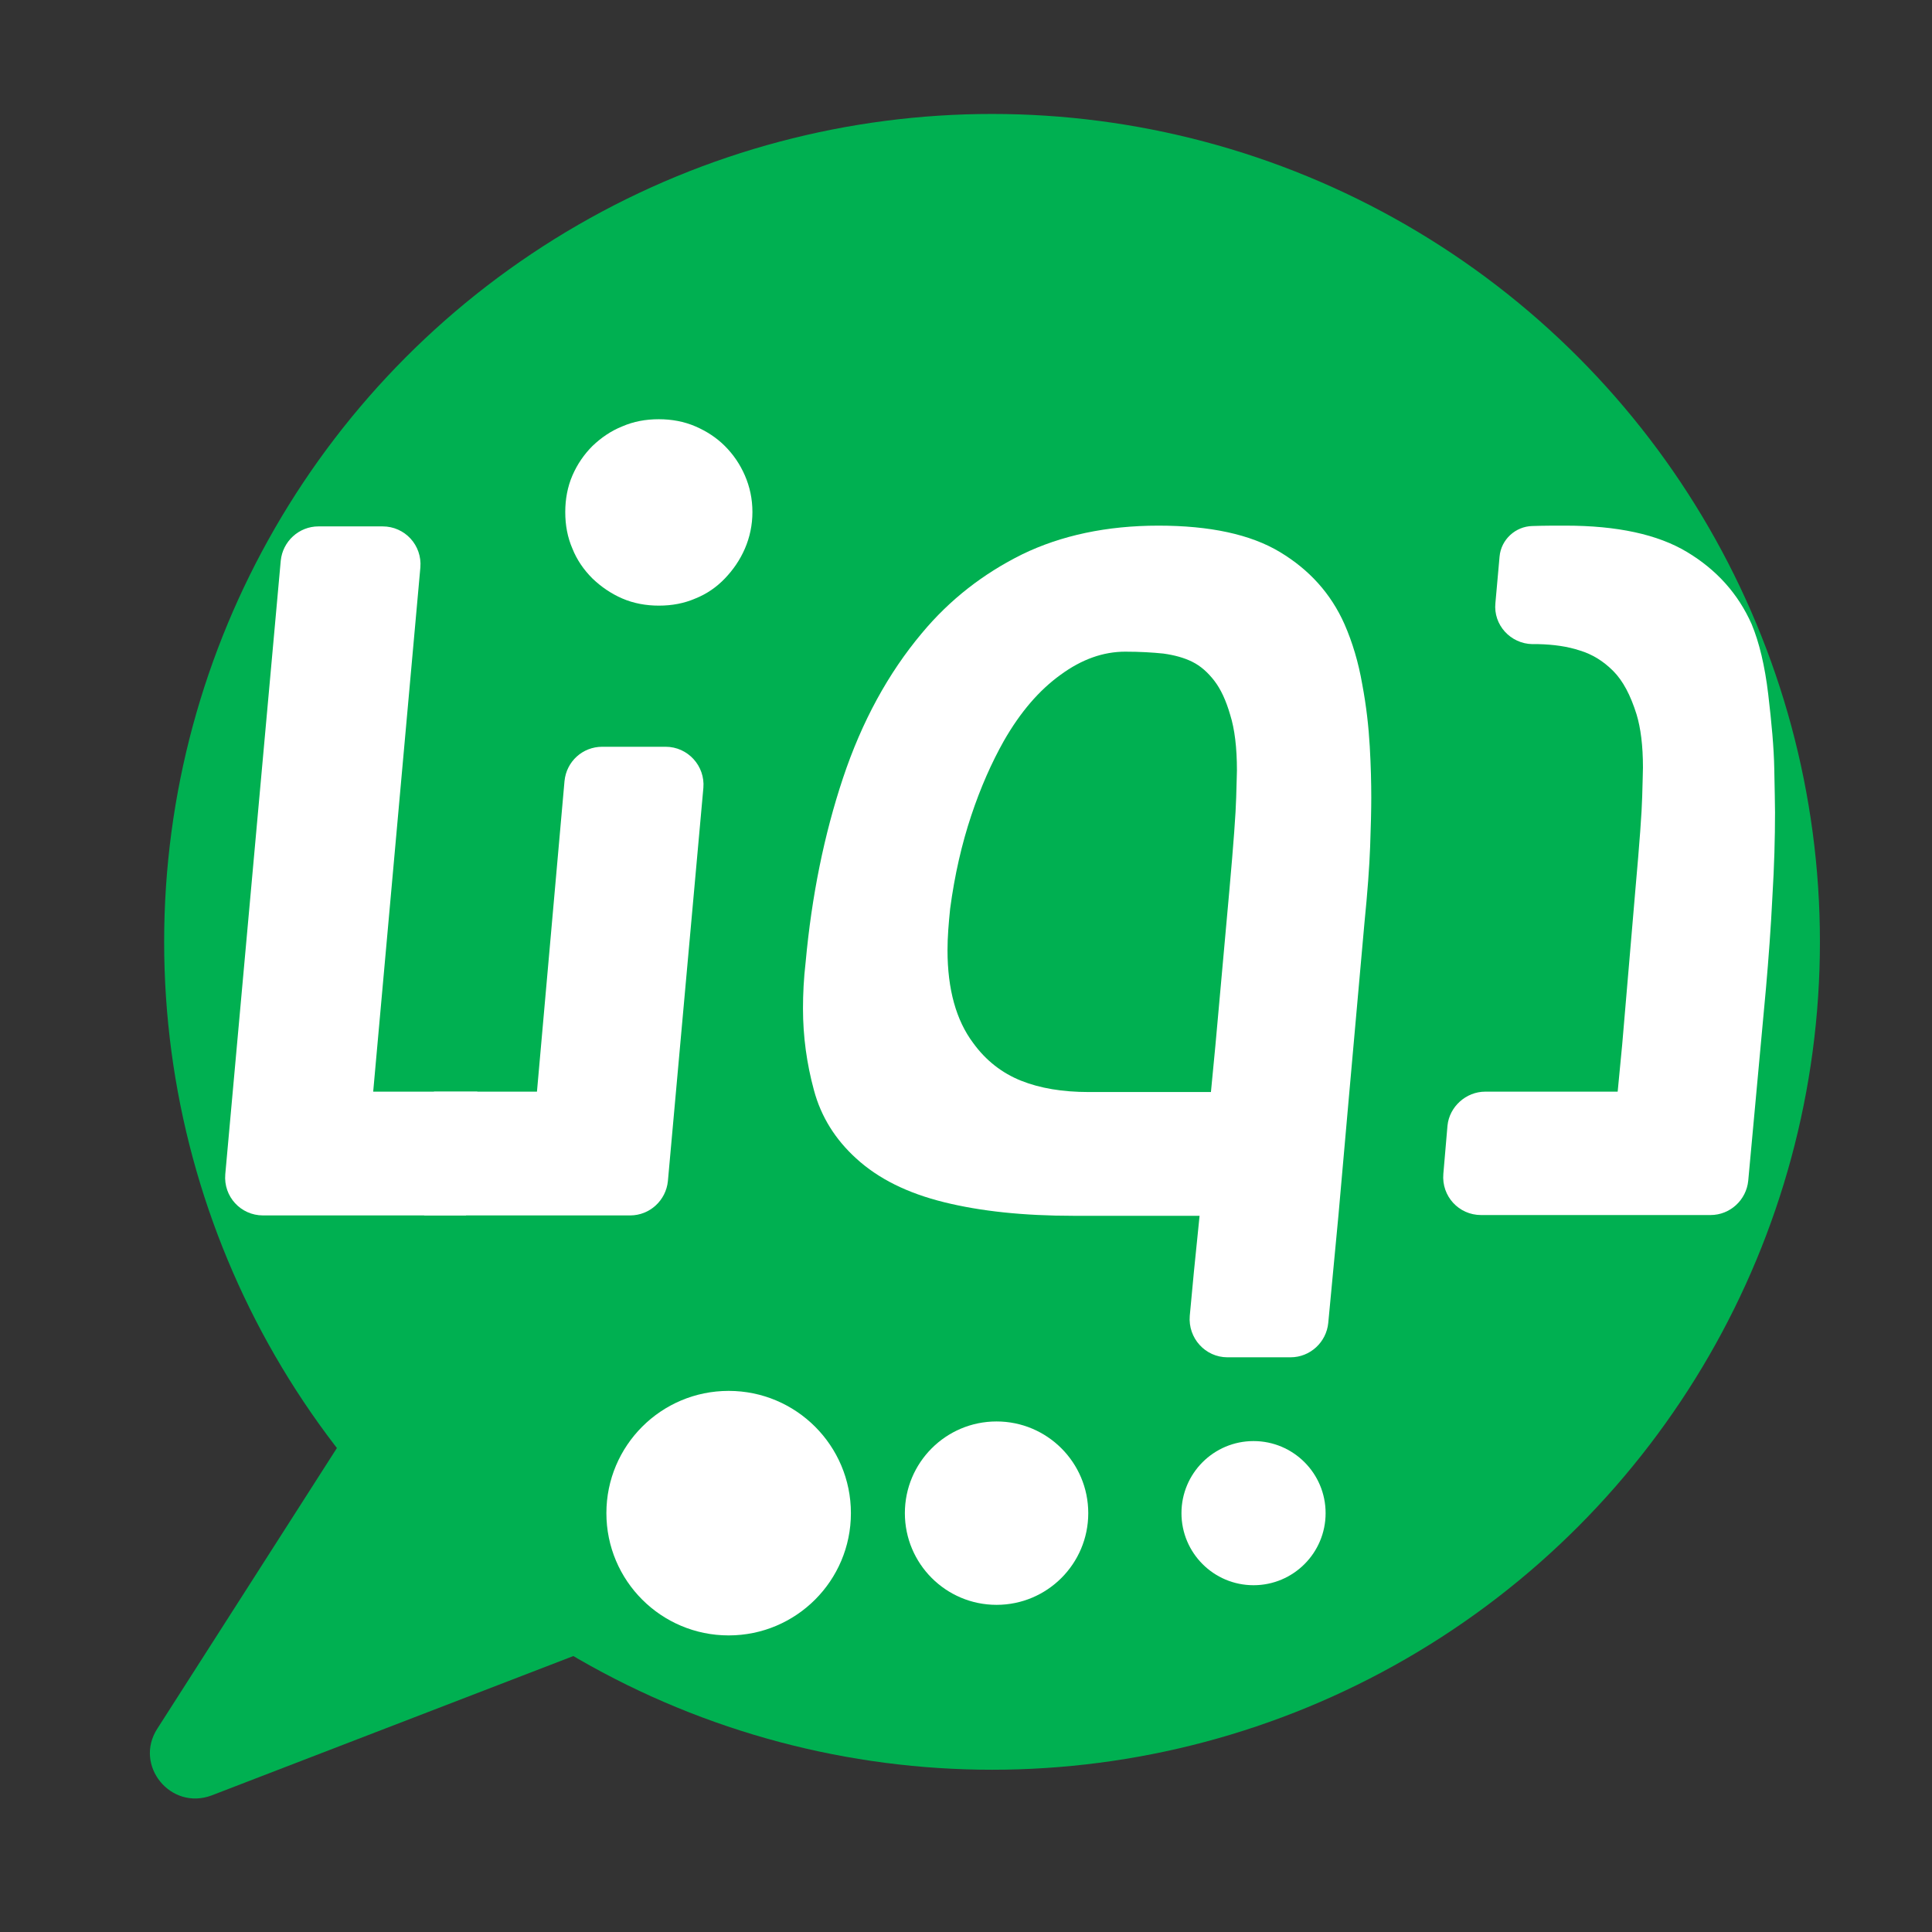 <?xml version="1.0" encoding="utf-8"?>
<!-- Generator: Adobe Illustrator 25.4.1, SVG Export Plug-In . SVG Version: 6.00 Build 0)  -->
<svg version="1.1" id="Layer_1" xmlns:xodm="http://www.corel.com/coreldraw/odm/2003"
	 xmlns="http://www.w3.org/2000/svg" xmlns:xlink="http://www.w3.org/1999/xlink" x="0px" y="0px" viewBox="0 0 512 512"
	 style="enable-background:new 0 0 512 512;" xml:space="preserve">
<rect x="0" y="0" width="512" height="512" fill="#333333" stroke="none"/>
<style type="text/css">
	.st0{fill:#00B051;}
	.st1{fill:#FFFFFF;}
</style>
<circle class="st0" cx="262.9" cy="249.6" r="219.4"/>
<path class="st0" d="M56.1,475.8l99.4-38.3l-56.4-69.1l-57.4,89.7C35.4,467.8,45.2,479.9,56.1,475.8z"/>
<g>
	<path class="st1" d="M84.4,139.5h17c5.9,0,10.5,5,10,10.9L98.9,289.3h27.6l-3,32.8H69.7c-5.9,0-10.5-5-10-10.9l14.7-162.6
		C74.9,143.5,79.2,139.5,84.4,139.5z"/>
	<path class="st1" d="M115,289.3h27.3l7.3-82.3c0.5-5.2,4.8-9.1,10-9.1h16.8c5.9,0,10.5,5.1,10,10.9L177,313
		c-0.5,5.1-4.8,9.1-10,9.1h-54.6L115,289.3z M174.6,160.5c-3.4,0-6.7-0.6-9.7-1.9c-3-1.3-5.6-3.1-7.9-5.3c-2.3-2.3-4.1-4.9-5.3-7.9
		c-1.3-3-1.9-6.2-1.9-9.7c0-3.4,0.6-6.7,1.9-9.7c1.3-3,3.1-5.6,5.3-7.8c2.3-2.2,4.9-4,7.9-5.2c3-1.3,6.2-1.9,9.7-1.9
		c3.4,0,6.7,0.6,9.7,1.9c3,1.3,5.6,3,7.8,5.2c2.2,2.2,4,4.8,5.3,7.8c1.3,3,2,6.2,2,9.7c0,3.4-0.7,6.7-2,9.7c-1.3,3-3.1,5.6-5.3,7.9
		c-2.2,2.3-4.8,4.1-7.8,5.3C181.3,159.9,178.1,160.5,174.6,160.5z"/>
	<path class="st1" d="M354.7,322.1l-2.7,28.5c-0.5,5.1-4.8,9.1-10,9.1h-16.7c-5.9,0-10.5-5.1-10-11l1.1-11.7l1.5-14.8h-33.4
		c-13.2,0-24.6-1.2-34.3-3.6c-9.7-2.4-17.4-6.2-23.3-11.6c-5.5-5-9.3-11-11.2-18.1c-1.9-7-2.9-14.2-2.9-21.6c0-3.9,0.2-8,0.7-12.3
		c1.6-17.5,4.9-33.8,9.9-48.8c5-15,12-27.8,20.9-38.4c7.4-8.9,16.3-15.8,26.6-20.9c10.3-5,22.4-7.6,36.1-7.6c13.6,0,24.4,2.3,32.2,7
		c7.8,4.7,13.5,11,17.1,19.1c2.1,4.8,3.7,10.1,4.7,15.9c1.1,5.8,1.7,11.3,2,16.5c0.3,5.2,0.4,9.7,0.4,13.6c0,3.2-0.1,7.5-0.3,13
		c-0.2,5.4-0.7,12.1-1.5,20.1l-4,44.8L354.7,322.1z M320.9,289.5l1.2-12.5l3.7-41.1c1.1-12.3,1.7-20.5,1.8-24.5
		c0.1-4,0.2-6.4,0.2-7.2c0-6.1-0.6-11-1.8-14.8c-1.1-3.8-2.5-6.8-4.2-9c-1.7-2.2-3.6-3.9-5.8-5c-2.2-1.1-4.8-1.8-7.7-2.2
		c-2.9-0.3-6.3-0.5-10.1-0.5c-5.8,0-11.5,2-17.1,6.1c-5.7,4.1-10.7,9.9-15.1,17.6c-3.2,5.7-6.1,12.2-8.6,19.7
		c-2.5,7.5-4.4,15.7-5.6,24.7c-0.4,3.9-0.7,7.5-0.7,11c0,10.4,2.3,18.6,6.8,24.6c3.4,4.7,7.7,8,12.7,10c5,2,11,3,17.9,3H320.9z"/>
	<path class="st1" d="M393.6,289.3h35.1l1.2-12.5l3.5-41.1c1.1-12.3,1.7-20.5,1.8-24.6c0.1-4.1,0.2-6.7,0.2-7.7
		c0-5.8-0.6-10.5-1.7-14.1c-1.6-5.1-3.6-8.9-6.2-11.5c-2.6-2.6-5.5-4.4-8.8-5.4c-3.3-1.1-7-1.6-11-1.7c-0.5,0-1.1,0-1.6,0
		c-5.8-0.1-10.4-5.1-9.8-10.9l1.1-12.3c0.4-4.5,4.2-8,8.7-8.1c0,0,0.1,0,0.1,0c2.8-0.1,5.7-0.1,8.7-0.1c13.6,0,24.4,2.3,32.2,7
		c7.8,4.7,13.5,11,17.1,19.1c2,4.8,3.5,11,4.4,18.6c0.9,7.6,1.5,14.2,1.6,19.7c0.1,5.5,0.2,9.4,0.2,11.6c0,6.8-0.2,14.2-0.7,22.4
		c-0.4,8.2-1,16.2-1.7,24.2l-4.7,51c-0.5,5.1-4.8,9.1-10,9.1h-60.8c-5.9,0-10.5-5-10-10.9l1.1-12.8
		C384.1,293.3,388.5,289.3,393.6,289.3z"/>
</g>
<circle class="st1" cx="193.1" cy="401" r="32.4"/>
<circle class="st1" cx="264.1" cy="401" r="24.3"/>
<circle class="st1" cx="332.2" cy="401" r="19.1"/>
</svg>
